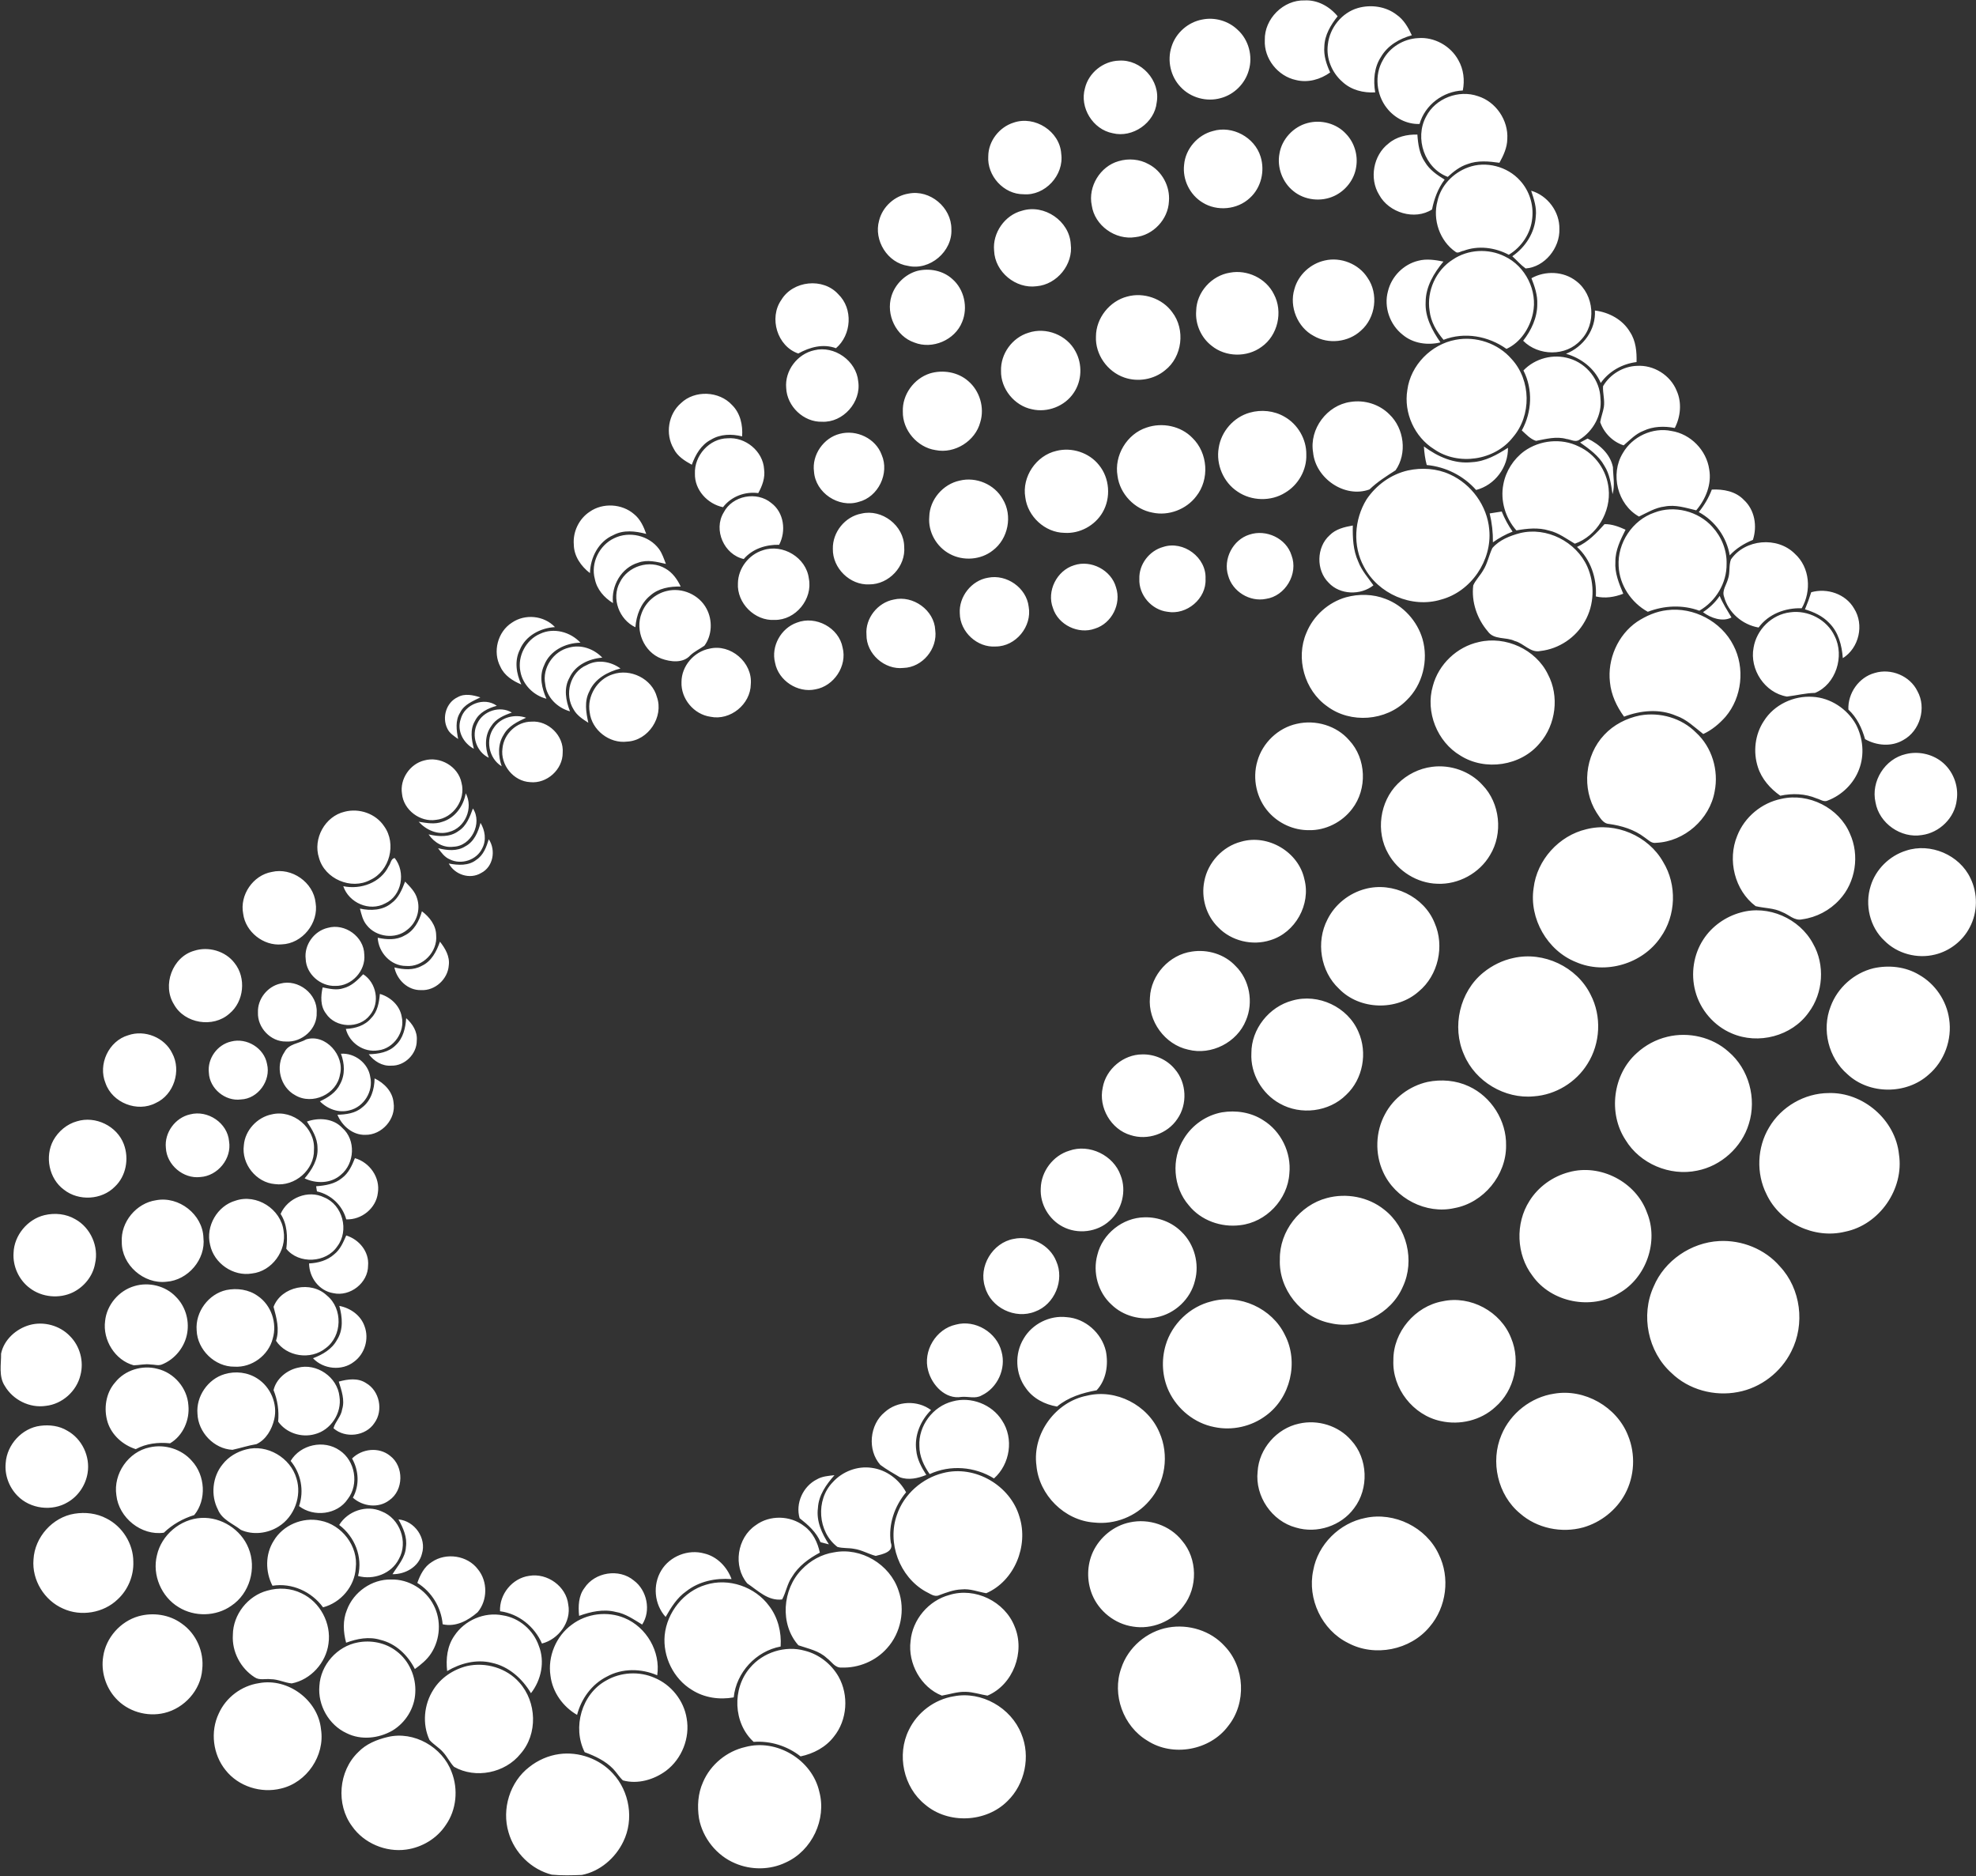 <svg version="1.2" xmlns="http://www.w3.org/2000/svg" viewBox="0 0 1457 1383" width="1457" height="1383">
	<rect x="0" y="0" width="1457" height="1383" fill="#333333" stroke="none"/>
	<title>reneo-update-inline-rgb-registered-otl-grey-tp-svg</title>
	<style>
		.s0 { fill: #ffffff } 
	</style>
	<path id="Layer" class="s0" d="m932.6 29.5c-0.4-15.6 13.7-29.7 29.4-29.2 9.5-0.5 18.4 4.5 24.3 11.7-5.1 6.4-9.6 13.9-9.8 22.3-0.6 6.7 1.6 13.2 4.3 19.1-7.2 5.2-16.4 7.8-25.2 5.6-13.3-2.8-23.7-15.7-23-29.5zm68.7-23.6c9.5-2.7 20.5-1.2 28.4 4.9 5.4 3.7 8.6 9.4 11.3 15.2-9.1 2.5-17.8 7.5-22.7 15.9-5.1 7.7-5.8 17.3-4.3 26.2-8.7 0.5-17.7-1.7-24.2-7.8-7.7-6.7-12.1-17.2-10.7-27.5 1.3-12.3 10.3-23.5 22.2-26.9zm-114.8 8.5c9.2-1.9 19.3 1 26.1 7.6 8.1 7.3 11.3 19.4 8.2 29.8-2.7 9.8-10.8 17.9-20.6 20.5-10.4 3-22.3-0.2-29.7-8.2-7.4-7.7-10-19.5-6.7-29.6 3.1-10.2 12.2-18.2 22.7-20.1zm133.1 30c5-9.5 15.3-15.8 26-16.3 11.9-1 24 5.7 29.7 16.2 3.9 6.8 4.8 14.8 3.3 22.4-14.5 0.6-27.9 10.6-31.9 24.7-9.4 0.3-18.4-4.4-24.1-11.7-7.8-9.8-9.3-24.4-3-35.3zm-194.5 0.3c16.2-1.1 30.7 14.7 27.8 30.8-1.5 15.1-17.8 26.4-32.5 22.7-14.6-2.8-24.5-18.9-20.4-33.2 2.7-11.3 13.4-20 25.1-20.3zm226.4 41.3c6.8-13.5 24.1-20.1 38.3-15.1 13.2 4.1 22.5 17.8 21.6 31.6-0.1 6.3-2.8 12.1-5.8 17.5-7.8-1.1-16.1-1.9-23.6 1-5.6 1.8-10.3 5.5-14.5 9.4-17.1-6.4-24.6-28.5-16-44.4zm-304.1 4.4c15.6-5.4 34.1 6.4 35.1 23 2.2 15.7-12 31.1-27.8 29.8-14.6 0.1-27-13.6-26-28.1 0.1-11.1 8.1-21.4 18.7-24.7zm335.1 33c13.1-4.9 29-0.7 38.3 9.7 6.8 7.4 10.1 17.7 9 27.7-1 11.1-7.8 21.3-17.3 27-10.2-5.4-22.5-7-33.4-2.9-1.9 0.2-4.1 2.2-5.8 0.8-11.7-8-17.1-23.8-13.4-37.4 2.5-11.5 11.6-20.9 22.6-24.9zm-412.5 19.3c15.7-3.1 31.6 10.2 31.5 26.2 0.9 16.5-15.9 30.8-32 27.1-15.1-2.2-25.4-18.8-21.3-33.4 2.5-10.2 11.5-18.3 21.8-19.9zm401.3 48.6c11.1-7.5 26.2-8.3 38.2-2.3 15.3 7.2 24.4 25.4 20.8 42-2.3 10.9-9.2 21.5-19.5 26.2-13.4-9.5-30.9-12.7-46.4-6.7-5.2-6.1-9.4-13.3-10.3-21.4-2.3-14.5 4.7-30 17.2-37.8zm-495.2 29.8c8.6-14.3 30.8-16.6 42-4.2 11.1 10.7 9.8 30-1.7 39.8-9.5-3.5-19.3-0.8-27.8 3.9-15.5-5.3-21.8-26.2-12.5-39.5zm497.2 29.4c15-2.9 31.3 2.6 41.3 14.2 14.4 15.6 14.8 41.6 0.9 57.7-13.4 17.1-40.2 21.1-58 8.8-14.5-9-22.6-26.9-19.8-43.7 2.4-18.3 17.6-33.7 35.6-37zm-571.2 46.7c10.2-9.8 28.2-9 37.7 1.4 6.1 6 8 14.8 7.4 23.1-7.6-1.9-16-1.8-22.9 2.4-7.3 3.7-11.5 11.1-14.2 18.5-5.3-2.9-10.7-6.3-13.4-11.9-6.3-10.7-4-25.4 5.4-33.5zm536.1 49.6c10.2-2.2 21.2-1.5 30.8 2.9 16 7.2 27.6 23.2 29.1 40.7 2.2 22.7-13.4 45.7-35.5 51.6-21.6 6.6-46.5-4.2-56.9-24.2-8.4-15.3-7.2-34.8 1.9-49.6 7.1-10.6 18.1-18.6 30.6-21.4zm-603.3 30.4c9.6-6.7 23.7-5.9 32.6 1.8 4.6 3.7 7.1 9.2 9 14.6-8-2.1-16.7-3.2-24.3 0.9-10.9 4.7-16.9 16.5-17.2 28-6.6-5.1-11.8-12.5-11.9-21-0.8-9.4 3.8-19.1 11.8-24.3zm663.5 1.3q4.4-0.7 8.9-1.4c2.1 5.2 4.8 10.2 8 14.8-5.1 2-10 4.7-14.5 7.9 0.1-7.2-0.7-14.3-2.4-21.3zm64.4 24.7c8.3-3.7 14.4-10.2 20.3-16.8 5.5-0.1 10.6 1.9 15.5 4.1-3.7 7.4-7.6 15.1-7.5 23.6-0.6 8.3 2.7 16.1 5.8 23.6-6.4 2.5-13.4 3.6-20.2 2 0.8-13.4-3.8-27.3-13.9-36.5zm-182.4-8.6c4.5-4.6 10.9-6.1 17.1-7.2-0.2 9 0.2 18.3 4 26.6 2.5 6.6 7.2 11.8 11.2 17.5-9.4 7.5-24.7 7.1-33-1.9-9.4-9.2-9.1-26.2 0.7-35zm-59.1-0.5c12.3-4.1 27.1 2.7 31 15.3 5.2 13.6-4.6 30.1-18.9 32.1-11.9 2.4-24.6-5.4-27.8-17.1-3.9-12.2 3.4-26.5 15.7-30.3zm-63.6 9.1c14.9-4.9 32 7.8 31.2 23.5 0.8 14.6-13.9 26.9-28.1 24.3-11.7-1.4-21.2-12.4-20.7-24.2-0.4-10.7 7.3-20.8 17.6-23.6zm-65.7 13.5c12.5-4.2 27.4 3.6 30.9 16.3 4.1 12.2-3.2 26.6-15.5 30.4-12.2 4.5-27.1-2.7-31-15.1-4.8-12.5 2.8-27.7 15.6-31.6zm-63.5 9.2c13.7-2.8 28.4 7.4 30 21.4 2.6 14.5-9.5 29.3-24.3 29.3-13.6 1-26.3-10.7-26.5-24.4-0.8-12.3 8.6-24.3 20.8-26.3zm607 10.7c11.7-3.3 25.4 1.2 31.6 12 7.6 11.9 3.7 29.1-8.3 36.6-0.7-9.5-3.2-19.2-10.1-26-4.8-5.1-11.3-8-17.8-10q2.6-6.2 4.6-12.6zm-343 3.7c9.5-2.6 19.9-2.4 29.1 1.2 13.1 4.9 23.4 16.3 27.3 29.6 4.5 15.7 0.1 33.8-11.8 45.2-15.1 15.3-41.3 17.3-58.5 4.4-16.8-11.8-23.4-35.5-15.3-54.2 5.1-12.6 16.2-22.5 29.2-26.2zm275.5-1c2.3 5.6 5.6 10.7 8.7 15.9-6.6 3.5-15.3 0.4-21-3.9 4.8-3.2 9.1-7.2 12.3-12zm-609 2.7c14.2-3.4 29.9 7.8 30.6 22.5 1.9 13.8-9.5 27.5-23.4 27.9-13.9 1.6-27.5-10.4-27.3-24.5-1-12.1 8.3-23.7 20.1-25.9zm-281.5 17c9.6-6.6 23.6-5.3 31.7 3.3-10.8 0.6-21.7 6.4-25.9 16.7-4.1 8.2-2.6 17.6 1.1 25.6-6.3-2.6-12.5-6.6-15.4-13-5.9-11-2.1-25.9 8.5-32.6zm210.1 0c13.8-5.4 31 3.7 33.7 18.4 3.5 13.6-6.4 28.4-20.1 30.8-13 2.8-27.2-6.4-29.7-19.6-3.1-12.1 4.3-25.5 16.1-29.6zm-64.5 19.2c15.6-3.8 31.9 10.2 30.5 26.2-0.2 14.9-15.2 27-29.7 24-12.3-1.7-21.9-13.3-21.4-25.6 0-11.8 9.2-22.4 20.6-24.6zm859.3 17.9c11.9-3.6 25.9 2.1 31.4 13.4 6.9 12.3 1.9 29.4-10.5 36.1-8.7 5.1-19.6 4.1-28.1-0.7-2.3-8.1-6-16-12.3-21.8-0.5-12.1 7.8-23.9 19.5-27zm-930.6 1c13-4.5 29 3.2 32.6 16.8 5.1 14.6-6.3 32-21.9 32.8-13.1 1.7-26.2-8.5-27.7-21.6-2.1-11.8 5.5-24.4 17-28zm-114.4 16.9c5.2-3 11.4-1.6 16.8 0.1-5.5 2.8-12 5.2-14.9 11.2-3.8 5.9-2.7 13.1-1.5 19.5-3-2.2-6.4-4.2-8-7.8-4-8.1-0.8-19.1 7.6-23zm54.4 18c12.4-1 24.1 10.4 23.1 22.9 0.1 12.4-11.7 23-24 21.7-12.3-0.6-22.1-12.8-20.4-24.9 1-10.7 10.5-19.7 21.3-19.7zm564.4 1.6c13.8-3.2 29.3 1.3 38.6 12.1 12.7 13.5 13.5 36 2.2 50.6-7.4 9.8-19.6 16-31.9 15.7-11.2 0.1-22.2-4.9-29.6-13.2-9-10-12.2-24.7-8.4-37.6 3.8-13.6 15.3-24.6 29.1-27.6zm449.1 22.3c8.9-2.2 18.8-0.2 26.1 5.4 8.5 6.5 13 17.8 11.4 28.4-1.4 13.2-12.7 24.2-25.7 25.9-15.4 2.6-31.5-8.6-34.2-24.1-3.5-15.5 6.9-32.1 22.4-35.6zm-1092.5 4.7c11.7-3.3 25.1 4.4 27.5 16.5 3.3 12.3-6 26-18.8 27.3-11.7 1.9-24-7.3-25.1-19.3-1.7-10.7 5.8-21.9 16.4-24.5zm-58.7 37.8c10.8-2.8 23 1.4 29.2 10.8 9.2 12.8 4.1 32.9-10.3 39.5-14.1 7.6-33.6-0.8-37.8-16.3-4.6-14.1 4.4-30.6 18.9-34zm106.3 20.3c5.4 8.1 3.3 20.4-5.7 24.9-8.2 4.9-19.3 1.3-23.8-7 6.9 1.3 14.7 1.8 20.4-2.8 5.2-3.4 7.4-9.5 9.1-15.1zm554.7 1.8c19.8-5.8 42.4 7.5 46.7 27.7 4.9 18.5-6.7 39.4-25.1 44.9-13.3 4.3-28.8 0.6-38.5-9.5-8.9-8.7-12.7-21.9-10.2-34 2.6-13.8 13.5-25.6 27.1-29.1zm490.3 6.6c18-6 39.4 3.1 47.5 20.3 5.5 11.2 5.4 25.1-0.5 36.2-5.1 10-14.8 17.5-25.6 20.1-13.1 3.3-27.8-0.6-37.3-10.2-10.8-10-14.6-26.4-10.2-40.3 3.7-12.3 13.9-22.3 26.1-26.1zm-1205 15.7c14.7-3.5 30.7 7.6 32.3 22.7 2.5 14.9-9.8 30.2-25 30.7-13.4 1.3-26.7-9.2-28.4-22.6-2.7-13.8 7.3-28.4 21.1-30.8zm110.6 69.2c7.2-3.3 10.9-10.7 13.4-17.8 3.9 5 7.4 10.9 6.5 17.5-0.7 10.1-10.1 18.8-20.4 18.2-9.7 0.3-17.8-7.5-19.7-16.7 6.7 1.6 14 2.3 20.2-1.2zm-167.8-11.1c10.5-3.4 23 0.2 29.7 9 8.8 10.9 7.1 28.5-3.8 37.4-12 10.7-33 7.3-40.8-6.8-8.9-14.1-1.2-35.1 14.9-39.6zm735.6 0.6c11.6-1.8 24.1 1.9 32.2 10.6 10.4 10.1 13.4 26.8 7.7 40.1-6.5 16.3-25.6 26-42.6 21.6-17.1-3.7-29.8-21-28.2-38.5 0.8-16.7 14.4-31.5 30.9-33.8zm502.6 12.3c11.3-2.5 23.6-1.2 33.6 4.8 11.9 6.7 20.3 19.1 22.2 32.6 2.3 15.1-3.5 31.2-15.2 41.1-16.4 14.7-43.7 14.7-59.8-0.4-14-12-19.1-32.8-12.4-49.9 5.1-13.9 17.3-24.7 31.6-28.2zm-1081.9 36.8c4.7 4.2 8.4 9.9 7.8 16.5 0.1 9.9-8.9 18.8-18.8 18.5-6.7 0.5-12.7-3.3-16.6-8.4 7.1-0.2 14.7-1.4 19.9-6.7 5.5-5.1 7.2-12.7 7.7-19.9zm-205 12.6c12.2-4.3 26.9 1.6 32.5 13.3 6.9 12.8 1.2 30.6-12.1 36.6-13.6 7.2-32.1-0.1-37.1-14.6-5.7-13.8 2.3-31.1 16.7-35.3zm747.8 14.1c9.1-0.2 18.2 3.8 24 10.9 8.7 10 9.4 25.9 1.8 36.7-7.3 11-22 16-34.5 11.9-14.4-4.2-23.8-20.4-20.5-35.1 2.4-13.6 15.3-24.4 29.2-24.4zm-566.1 17.7c7.1 3.4 13.3 9.7 14 17.9 1.9 12.1-8.7 23.9-20.8 23.7-9.3 0.3-17.2-6.6-20.6-14.8 6.3-0.2 13.1-1 18.1-5.3 6.7-5 9.2-13.5 9.3-21.5zm1072.1 10.8c25.5-0.8 49.3 19.8 51.9 45.2 3.9 25.5-14.4 51.9-39.7 57-22.8 5.6-48.1-6.5-58-27.7-7.7-15.3-6.9-34.5 1.9-49.1 9-15.4 26.2-25.3 43.9-25.4zm-1291.5 20.8c13.6-4.2 29.5 3.5 34.5 16.9 4 10.6 1.7 23.5-6.6 31.3-9.7 9.9-26.8 10.8-37.6 2.2-11-8.1-14.2-24.4-7.8-36.3 3.7-6.7 10.1-12.1 17.5-14.1zm731.6 21.7c14.9-5.3 32.7 3.4 37.9 18.2 4.5 11.4 1.1 25.4-8.2 33.5-9.1 8.4-23.5 10.1-34.5 4.3-10.2-5.3-16.9-16.7-16.2-28.3 0.3-12.5 9.1-24.1 21-27.7zm-526.7 5.5c10.9 3.1 18.8 14.3 16.9 25.7-1.3 11.3-12.1 19.9-23.3 19.4-2.8-10.3-11.2-18.3-21.6-20.6-0.1-1-0.5-2.9-0.6-3.8 6.7-0.5 13.7-1.6 19-6 4.9-3.6 7.4-9.2 9.6-14.7zm-228.9 42c7.6-1.8 15.9-1 22.7 3 11.3 6.2 17.5 20.2 14.6 32.7-1.6 9.2-8 17.1-16.3 21.2-10.1 4.9-22.9 3.7-31.8-3.1-8-5.9-12.7-16.1-12-26 0.4-12.9 10.3-24.8 22.8-27.8zm222.5 15c9.5 2.9 17 12 16.1 22.2 0 12.8-13.3 23.1-25.7 20.3-10.4-1.7-17.7-11.5-17.8-21.9 6.7-0.3 13.5-2.2 18.6-6.8 4.4-3.5 6.6-8.8 8.8-13.8zm492.2 2.5c12.6-2.7 26.5 4.4 31.3 16.4 6.3 14-1.2 32-15.6 37.2-14.6 5.9-32.7-2.8-36.9-18.1-5-15.1 5.5-32.7 21.2-35.5zm520.1 1.6c16.7-0.9 33.8 5.9 44.8 18.7 15.5 16.5 18.7 42.6 8.4 62.7-7.6 15.3-22.5 26.8-39.3 29.9-17.4 3.4-36.4-1.7-49.1-14.1-17.3-15.6-22.8-42.4-13.1-63.6 8-19.2 27.6-32.5 48.3-33.6zm-1017.4 47.8c8.2 1.6 15.8 6.9 18.6 15 3.5 9.3 0.2 20.4-7.8 26.2-8.8 6.9-22.5 5.6-30.2-2.6 7-2.7 13.9-6.6 17.6-13.4 4.9-7.5 4.1-16.9 1.8-25.2zm-228.4 14.1c10.4-2.9 22.3 0.3 29.8 8.2 7.4 7.4 10.4 18.7 7.7 28.8-2.8 11.8-13.4 21.3-25.5 22.6-11.9 1.8-24.2-4.4-30.2-14.6-4.7-7.1-2.7-16-2.8-23.9 2.1-10.3 11.1-18.3 21-21.1zm683-0.3c14.3-3.9 30.2 5.7 33.7 20 3.5 12.5-3 26.7-14.7 32.2-4.6 2.7-10 0.6-14.9 1.1-11.8 2-21.7-8.7-24.5-19.3-4.1-14.5 5.7-30.8 20.4-34zm-455 42c6.6-1.8 14.1-2.9 20.1 1.1 10 5.7 12.9 20.2 6.2 29.4-6.4 9.8-21.5 11.6-30.2 3.9 1.3-4.9 5.7-8.7 6.4-14 2.1-6.8-0.5-13.8-2.5-20.4zm896.2 8.9c22.4-3.8 46.1 9.7 54.4 30.8 5.7 13.8 4.9 30.1-2.2 43.2-6.4 11.9-17.9 20.9-30.8 24.6-16 4.4-34.1 0.7-46.6-10.3-16.5-13.6-22.1-38.3-13.7-57.9 6.6-16 21.9-27.9 38.9-30.4zm-493.6 13.6c9.2-8.3 24.1-9 34.1-1.5-7.7 7.7-12.4 18.7-10.9 29.7 0.6 6.6 3.9 12.6 7.4 18.1-6.1 2.5-13.2 4.1-19.5 1.7-4.8-2.9-9.9-5.7-14.4-9.1-9.7-10.9-8-29.7 3.3-38.9zm-622.7 10.1c6.8-0.9 14 0 19.9 3.6 10.9 6 17 19 15 31.2-1.4 8.8-6.8 17-14.6 21.5-11.5 7-27.7 5-37.1-4.7-6.2-6.3-9.6-15.3-8.7-24.2 0.9-13.5 12-25.7 25.5-27.4zm229.9 24.1c7.3-7.3 19.8-8.7 28-2 10.4 7.8 10.1 25.5-0.6 32.8-8 6.1-19.5 4.6-26.8-1.9 5-9.1 4.4-20-0.6-28.9zm342.7 15.4c3.9-2.3 8.5-2.6 13-3.1-6 6.8-11.7 14.7-12.2 24.2-1.3 9.7 2.9 18.9 8.1 26.8q-3.1-0.8-6.2-1.6c-3.1-7.5-9.2-12.8-15.4-17.7-3.2-10.9 2.5-23.5 12.7-28.6zm-547.4 25.3c8-1.3 16.4-0.3 23.6 3.5 11.8 5.9 19.8 18.7 19.8 31.9 0.4 10.3-3.9 20.7-11.5 27.7-10.4 10.1-27.1 12.9-40.2 6.9-13.9-6-23.2-21.1-21.9-36.3 0.9-16.4 14-31.1 30.2-33.7zm951.9 3.1c21.3-4.6 44.8 6.9 54 26.7 8.6 17.2 5.8 39.1-6.7 53.6-14.2 17.2-40.5 22.4-60.1 11.9-19.3-9.5-30.2-32.5-25.7-53.5 3.4-19.1 19.4-35 38.5-38.7zm-713 1.1c11.9 1.1 20.9 13.8 17.3 25.4-2.4 9.6-12.2 15.1-21.7 15 3.9-6.3 9.5-12.2 9.9-20 1.1-7.4-2.1-14.2-5.5-20.4zm-191.7 71.4c10.7-3 22.8-1.3 31.9 5.4 10.7 7.4 16.6 20.9 15.1 33.8-1.1 15.3-13.2 28.6-27.9 32.1-12.8 3.1-27.1-1.1-35.9-10.9-7.5-8.2-11-19.9-9.2-30.8 2-13.8 12.7-25.8 26-29.6zm759.3 8.3c15-2.7 31.3 2.3 41.6 13.7 15 15.6 16.2 42 2.6 58.9-13.4 18-40.8 23-59.6 10.8-17.8-10.6-26.2-33.9-19.3-53.3 5-15.4 18.9-27.3 34.7-30.1zm-670.4 41c21.3-4 43.6 12.5 45.7 34.1 3 19.3-10.5 39.2-29.5 43.6-14.7 3.7-31.4-1.5-40.9-13.6-9.3-11.5-11.4-28.3-5-41.7 5.3-11.9 16.8-20.5 29.7-22.4zm512.3 9.7c20.4-4 42.2 8.4 49.8 27.7 6.9 16.5 2.7 37-10.2 49.5-15.8 15.9-43.7 17.2-60.8 2.6-16-12.8-21-36.7-12-54.9 6.2-13 18.9-22.6 33.2-24.9zm-417.4 30c19.3-4.6 40.3 7.4 47.1 25.8 5 12.7 3.6 27.9-4.3 39.1-6.5 9.9-17.5 16.5-29.2 18.1-15.1 2.1-31.2-4.7-39.9-17.2-12-16.1-10-40.7 4.5-54.6 5.8-6.1 13.8-9.3 21.8-11.2zm263.6 7.4c23.2-6.3 49.3 9.4 54.6 32.9 5.5 20.4-5.4 43.5-24.7 52.2-11.6 5.6-25.6 5.7-37.4 0.6-13.6-5.7-23.9-18.6-26.6-33.1-1.4-9-0.8-18.4 3-26.8 5.5-12.9 17.5-22.7 31.1-25.8zm-137.2 5.2c14.5-2 29.8 3.5 39.6 14.3 12.3 13.2 15.7 33.9 7.7 50.2-5.8 12.1-17.2 22-30.6 24.6-7.3 0.3-14.7 0.5-22.1-0.2-15.1-3.8-27.6-16.1-31.9-31.1-5.2-17.2 0.9-37.3 15.3-48.3 6.3-5 14-8.4 22-9.5zm551.8-1202.4c10-2.7 21.4 0.3 28.4 8 6.1 6.3 8.9 15.6 7.5 24.2-1.3 9.4-7.8 17.7-16.3 21.6-9.7 4.5-21.9 3.1-30.1-3.7-8-6.4-12.1-17.4-10.2-27.5 1.7-10.7 10.3-19.9 20.7-22.6zm-69.8 5.9c14.3-4.3 30.8 4.5 35.2 18.9 3.3 10.6 0.4 22.9-7.9 30.4-9.2 8.7-24.2 10.1-34.9 3.4-9.4-5.7-14.9-16.9-13.6-27.9 1-11.6 9.9-21.9 21.2-24.8zm129.5 9.2c5.8-5 13.7-6.8 21.3-6.6 0.5 7.1 1.5 14.4 5.6 20.3 3.4 5.7 8.9 9.5 14.5 12.9-4.9 6.5-7.7 14.1-9.3 22-12.7 8.2-31.8 2.5-39-10.8-7.4-12-4.3-29.2 6.9-37.8zm-199 13c7.3-2.2 15.5-1.5 22.1 2.2 9.9 5.1 16 16.4 15 27.5-0.6 13.2-11.6 24.9-24.7 26.3-14.7 2.4-30.1-8.5-32.2-23.4-2.9-13.8 6.2-28.8 19.8-32.6zm304.2 21.8c12.1 3.5 21.1 15.5 20.8 28.2 0.5 13.9-10.8 28.1-24.9 29.1-3.6-2.6-6.5-6-9.8-9 9.7-6.7 16.6-17.4 17.3-29.3 0.8-6.6-1.4-12.9-3.4-19zm-375.3 14.7c16.3-5 34.8 7.6 35.8 24.6 2 15-10.1 29.8-25.1 31.1-15.4 2.1-30.8-10.5-31.4-26.2-1.3-13.1 7.9-26.3 20.7-29.5zm-77.4 44.4c8.9-2.2 19-0.3 25.9 6 8.8 7.6 11.7 21 7.2 31.7-5.3 13.3-21.9 20.4-35.2 15.1-13.6-4.6-21.1-20.6-16.9-34.2 2.7-8.8 10.1-16.1 19-18.6zm452.9 5.4c10.2-5.7 23.7-5.2 33 2.1 13.4 10.1 15.1 31.7 3.3 43.6-10.9 12.1-31.2 11.7-42.4 0.4 6-7.7 10.4-17 10.4-26.9 0.3-6.7-1.9-13.1-4.3-19.2zm-528.8 53.1c14.7-3.7 31 7.7 32.4 22.9 2.4 15.3-11.2 30.6-26.7 29.8-13.5 0.4-25.8-11.3-26.4-24.8-1.2-12.8 8.2-25.2 20.7-27.9zm522.9 14.9c8.6-9 22.1-12.5 34-8.8 12.8 3.8 22.5 16.1 22.8 29.5 1.3 12.1-5.4 24.1-15.6 30.4-2.9 2.1-6.4-0.3-9.5-0.6-7.4-2.1-15 0-22.4 1.4-4.2-1.3-7.3-4.8-10.5-7.7 7.5-13.5 8.3-30.3 1.2-44.2zm-127.6 23.2c10.4-1.7 21.4 1.7 28.8 9.2 10.9 10.4 13.2 28.8 4.5 41.2-6.7 4.3-13.4 8.5-19.2 14.1-18.3 6.7-39.8-8.2-41.6-27.3-2.9-17.3 10.3-34.8 27.5-37.2zm-74.2 7.9c8.4-2.4 17.9-1.5 25.6 3 9.8 5.5 16.3 16.6 16.1 27.9 0.4 11.3-5.9 22.4-15.6 28.1-10.5 6.6-24.9 6.2-35.1-0.8-10.4-6.8-16-20-13.9-32.2 1.8-12.1 11-22.7 22.9-26zm-76.1 11c11.6-4 25.3-1.2 33.8 7.6 11.5 11.1 12.8 30.6 2.8 43.1-7.3 9.6-20.3 14.6-32.2 12-13.2-2.4-24.1-13.8-25.8-27.1-2.6-15 6.9-30.9 21.4-35.6zm-333 34c-0.6-13.3 10.7-26 24.1-26.1 13.1-1.1 26.1 9.5 26.9 22.8 0.9 6.2-1.3 12.2-4.3 17.6-9.9-1.3-19.9 2.5-26 10.4-11.5-2.4-21-12.8-20.7-24.7zm652.7-23q2.7-1.4 5.5-2.9c8.6 4.1 16.8 11.4 18.7 21.1 0.1 6.6 1.6 13.4-0.3 19.9-1.1-7.2-2-14.7-6-20.9-4.1-7.5-11.2-12.4-17.9-17.2zm-41.2 6.4c11.5-8.2 27.4-9.8 40.1-3.5 12.2 5.5 20.8 17.8 22.1 31 1.9 17.1-8.6 35-24.9 40.7-6.2-3.6-12-8.1-19.1-9.7-7.8-2.4-16.1-1.5-24-0.1-8.1-9.1-12-22-9.6-34 1.8-9.7 7.5-18.6 15.4-24.4zm-74-3.5c10.2 7.6 22.6 13.1 35.5 11.6 9.8-0.5 18.5-5.5 26.5-10.6 0.2 14.3-9.6 27.5-23.5 31.1-9.3-10.5-22.4-17.1-36.4-18.4-1.2-4.4-1.8-9.1-2.1-13.7zm-271 3.3c11.3-2.9 24.1 1.2 31.4 10.4 7.9 9.6 9 24.1 2.7 34.9-5.6 9.7-16.9 15.9-28.2 15.1-14.3-0.2-27.1-12.1-28.8-26.2-2.6-15.1 8-30.8 22.9-34.2zm-71.3 21.9c12.1-3 25.7 2.7 31.8 13.7 7.4 12.1 4 29.3-7.4 37.8-8.8 7-21.8 7.9-31.6 2.6-9.9-5.2-16.2-16.3-15.2-27.5 0.3-12.6 10.1-24 22.4-26.6zm545 23.2c4-5 7.3-10.5 9.6-16.6 8.4-0.4 17.5 1.2 23.6 7.6 8.1 7.4 10 19.4 6.7 29.5-6.4 2.6-12.4 6.3-17.1 11.4-2.2-13.4-10.8-25.4-22.8-31.9zm-617.4 1.1c15.1-3.6 31.3 8.8 31.5 24.4 1.3 14.5-11.3 27.9-25.8 27.8-14.2 0.7-27.1-12-26.8-26.2-0.3-12.3 9-23.8 21.1-26zm485.6 14.4c19.6-4.8 41.4 6.3 49.6 24.7 5.6 12.7 5.2 28.2-1.8 40.3-6.6 12-19.2 20.4-32.8 21.9-7.3 1.6-12.2-5.7-19-7.4-6.3-3.1-15.3-0.6-19.8-7.1-7.9-9.2-12.2-21.8-10.7-33.9 1.8-4 5-7.1 7.2-10.9 3.3-5.1 4.3-11.2 6.9-16.6 5.2-6 12.9-9 20.4-11zm-668 3.8c11.1-5.5 25.7-2.1 33.1 7.9 2.4 3.3 3.6 7.2 5.1 11-6.7-1.5-13.7-3.4-20.4-0.9-12.5 3.7-20.1 17.1-18.6 29.8-6.5-4-11.9-10.1-13.4-17.8-3.2-11.7 3.3-24.9 14.2-30zm823.5 15.6c10.4-15 34.2-17.1 47.1-4.2 11.2 10.1 12.4 27.5 5.1 40.2-12.1-0.4-24.5 4.2-31.8 14.2-11.9-2-22.4-11-25.5-22.8-1.6-4.5 1.8-8.7 2.9-12.9 1.7-4.7 0.5-10 2.2-14.5zm-713.7-6.8c14.6-4.9 31.9 5.4 33.8 20.9 3 15.1-9.7 30.7-25.2 30.5-14.7 0.9-28-12.4-27.1-27.1 0.2-11 8-21.1 18.5-24.3zm-71.1 30.1c11.3-2.9 24.1 2.7 29.5 13.1 4.5 8.4 4.1 19.5-1.6 27.2-3.4 2.4-7.3 4.2-10.4 7.1-5.3 6-14.6 4.9-21.4 2.4-12.9-4.9-19.5-20.8-14.5-33.5 3-8.1 10.1-14.3 18.4-16.3zm828.4 15.7c13.2-1.9 27.3 5.4 32.9 17.6 7.4 14.7 0.9 35.5-14.5 41.8-7 0.1-13.8 1.9-20.7 2.7-16.3-2.7-27.7-20-24.6-36.1 2.2-13.3 13.4-24.4 26.9-26zm-921.6 15.8c10-4.7 22.3-1.4 29.7 6.6-11.1 0.1-22.7 5.9-26.8 16.7-3.8 8-1.7 16.9 1.7 24.6-9.5-2.4-17.5-10.4-19.2-20.1-2.3-11.2 4.1-23.4 14.6-27.8zm692.1 6.1c19.7-4.7 42 5.4 50.9 23.7 8.6 16.1 6 37.2-6 50.9-13.9 16.8-40.2 20.7-58.5 9.1-17.1-10.1-25.9-32.2-20.3-51.3 4.2-16 17.8-28.9 33.9-32.4zm-657.8 17c7.9-4.4 17.8-2.7 24.9 2.5-9.4 2.4-18.9 7.5-22.9 16.8-3.9 7.3-2.5 15.6-0.8 23.2-4.1-2.6-8.4-5.4-10.8-9.7-7.1-11-2.7-27.7 9.6-32.8zm868 41.2c7.5-12 22-18.8 36-17.8 13.1 0.7 25.5 8.9 31.9 20.4 5.2 10 6.4 22.3 2.3 33-3.9 10.5-12.6 19-23 23-2.8 1.5-5.6-0.8-8.3-1.5-8.5-3.6-17.9-3.9-26.8-2-7.4-5.2-13.7-12.3-16.5-21-3.7-11.3-2.2-24.2 4.4-34.1zm-960.9-1.4c2.8-10.9 17.3-16.6 26.6-9.8-6.5 1.8-13 4.9-16.1 11.2-3.8 6.3-2.5 13.8-0.8 20.5-7.7-4.1-12.7-13.2-9.7-21.9zm24.7 6c5.1-7.4 15.2-9.9 23.5-7-6.3 2.9-13 6.1-16.5 12.5-4.5 7-4.1 15.7-1.5 23.3-9.6-5.8-12.2-19.9-5.5-28.8zm691.5 29.2c13.6-1.8 28 3.2 37.2 13.4 13 13.4 15.3 35.7 5.6 51.6-7.8 13.4-23.3 21.9-38.9 21.2-14.8-0.4-29-9.2-36.2-22.2-9.3-16.2-6.3-38.3 7-51.5 6.8-6.8 15.8-11.3 25.3-12.5zm-712.5 19.5c5.8 10.8-0.4 25.5-12.3 28.5-8.3 2.5-16.8-1.4-22.4-7.5 5.8 0.9 11.8 2.1 17.5 0 9.3-2.8 15.6-11.6 17.2-21zm970.1 4.1c20.1-4.6 42.5 6.6 50.5 25.6 7.3 15.9 4.3 36-7.7 48.8-7.1 7.8-17 13-27.4 14.4-5.7 1.4-9.9-3.5-14.8-5.3-6.1-3.1-13.1-2.8-19.6-4.4-15.5-11.6-20.9-34.1-13.6-51.8 5.4-13.9 18.1-24.4 32.6-27.3zm-959.2 17.7c3.3 5.5 4.5 12.7 1.3 18.7-4 8.7-15.5 12.5-24 8.2-3.8-1.6-6.2-5-8.6-8.2 6.6 1.6 14 2.5 20.1-1.4 6.5-3.4 9.5-10.6 11.2-17.3zm-67.7 31.9c1.5-1.9 1.6-5.5 4.4-6 8.3 10.4 5.4 27.8-7 33.5-11.6 6.3-26.8-0.5-30.9-12.7 12.8 2.7 27.6-2.5 33.5-14.8zm720.1 16.8c20.2-5.4 43.3 5.6 51.1 25.1 7.5 17 2.7 38.6-11.7 50.5-16.3 14.5-43.6 13.7-58.8-2-13.7-12.8-17.1-34.6-8.5-51.1 5.5-11.1 16-19.4 27.9-22.5zm-695.6 16.5c5.6 4.2 10.4 10.3 10.5 17.6 1.2 12.2-9.9 23.8-22.2 22.7-11.3 0-20.3-9.9-20.9-20.8 6.5 1.4 13.7 1.9 19.7-1.6 7.1-3.4 10.9-10.7 12.9-17.9zm972.4 0.9c20.3-5.8 43.4 4.4 53.3 22.9 9 15.6 7.6 36.5-3.2 50.8-12.4 17.5-37.2 23.9-56.7 15.4-13.1-5.5-23.3-17.4-26.9-31.2-3.4-12.8-1.3-27 6-38.1 6.3-9.7 16.4-16.8 27.5-19.8zm-1041.8 11.3c12.6-3.6 26.7 6.5 26.9 19.7 1.2 11.9-9.3 23.4-21.4 23.1-10.9 0.4-21.4-8.7-21.8-19.8-1.3-10.4 6.2-20.7 16.3-23zm-35 41.1c13.1-3.6 27.6 7.6 26.8 21.3 0.6 12.1-10.8 22.2-22.7 21.4-11.2 0.2-21.1-10.2-20.6-21.5-0.4-9.8 7-19.1 16.5-21.2zm67 25.4c4.7-4.7 5.8-11.4 6.4-17.8 7.8 2.3 14.7 8.5 16.1 16.8 2.6 11.1-5.8 23.5-17.3 24.8-10.6 1.8-21.3-5.4-23.9-15.8 6.9-0.3 14.1-2.4 18.7-8zm679.2-12.9c19.1-5.5 40.9 4.7 48.7 23 6.9 15.4 3.4 34.9-9 46.5-12.6 12.6-33.5 15.2-49 6.4-13.1-7.2-21.7-22-20.9-37.1-0.1-17.8 13.1-34.3 30.2-38.8zm276.5 26.7c15.6-3.8 33.1 0.2 45.1 11 15 12.7 20.9 34.5 15 53.2-5.2 17.3-20.5 31.1-38.2 34.5-20.1 4.2-42.1-5.1-52.7-22.6-13-19.7-9.4-48.4 8.3-64.1 6.3-5.8 14.1-10 22.5-12zm-1059 3.5c11.5-3 24.4 4.8 26.5 16.6 3 12.1-6.6 25.6-19.2 26.1-11.6 1.6-23.2-8-23.7-19.7-1.2-10.4 6.2-20.7 16.4-23zm81 9c10.1-0.7 20.1 6.9 21.6 17.1 2.4 10.6-4.7 22.1-15.2 24.6-8 2.2-16.3-0.9-21.9-6.6 6-2.8 12-6.6 14.9-12.8 3.8-6.9 3.3-15.1 0.6-22.3zm649.6 43.2c10.4-1.7 21.5 0 30.4 5.8 13.2 8.1 20.9 24 19.3 39.3-1.2 19.2-17.2 36-36.3 38.1-14 1.8-28.9-3.5-37.8-14.6-11.7-13.4-13.1-34.4-3.6-49.3 6.1-10 16.5-17.2 28-19.3zm-760.8 1.5c13.1-3.4 27.6 6.4 28.7 19.9 2.1 12.8-8.4 25.5-21.2 26.3-12.5 1.5-24.8-8.9-25.4-21.5-1.2-11.2 6.9-22.3 17.9-24.7zm86.1 5.3c8.7-3.1 19.5-2.4 26.1 4.7 10.1 8.8 9.2 26.2-1.1 34.6-7.3 6.5-18.2 6.6-26.7 2.6 5.4-6.3 10.1-14 9.5-22.6 0-7.2-4-13.5-7.8-19.3zm930.6 37.3c23.1-6.4 49.4 7.2 57.5 29.8 8.8 21.3-0.5 48-20.5 59.4-20.5 12.7-50.1 6.9-64-12.9-11.9-15.6-12.7-38.5-2.2-55 6.5-10.5 17.3-18.2 29.2-21.3zm-950 30.8c5.2-11.9 20.3-18 32.1-12.2 13.7 5.5 18.6 24.5 9.7 36.1-8.2 12.3-28.4 13.3-37.6 1.8 1.1-8.9 0.7-18.1-4.2-25.7zm-91.8-10.1c16.8-3.2 34.4 10.5 34.9 27.7 1.8 15.9-11.4 31.3-27.3 32.4-16.6 1.9-33.1-12.4-32.9-29.3-0.9-14.7 10.7-28.7 25.3-30.8zm728.8 12.6c10.1-0.3 20.3 3.6 27.4 10.8 9.4 9.1 13.2 23.4 9.8 35.9-3.2 13.5-14.8 24.4-28.3 27-11.8 2.5-24.7-1-33.3-9.4-9.9-9-13.9-23.7-10.4-36.5 3.7-15.6 18.7-27.6 34.8-27.8zm-744.8 50.7c10.6-3.2 22.9-0.2 30.5 7.8 6.9 6.8 10 16.9 8.5 26.4-1.6 10.5-9.1 19.9-19 23.7-2.6 0.9-5.3-0.1-8-0.1-4.1-0.6-8.3 0.5-12.5 0.6-13.8-3.7-23-18.7-21.1-32.7 1.2-11.9 10.2-22.4 21.6-25.7zm102.6 15.3c5.8-15.2 27.8-19.5 39.4-8.3 11.8 9.6 11.3 29.9-1 38.8-11 8.9-28.8 6.3-36.6-5.5 2.8-8.4 0.4-16.8-1.8-25zm862-4.1c20.6-4.5 42.9 7.6 50.5 27.1 7.3 17.2 2.5 38.7-11.7 50.9-10.6 9.8-26.1 13.5-40.2 10.3-20.3-4.3-35.9-24.1-34.9-44.9-0.2-20.7 16.1-39.8 36.3-43.4zm-308.9 27.5c6.3-10.8 19.2-17.3 31.7-15.8 13.7 0.9 25.8 11.7 28.9 25 2 10 0.3 21.3-6.8 28.9-10.5 1.9-20.9 5.1-29.2 12-9-1.5-17.8-6-23-13.6-7.8-10.4-8.4-25.4-1.6-36.5zm-535.3 21.5c13.9-3.7 29.3 6.8 30.8 21.2 1.9 12.1-6.3 24.8-18.3 27.8-9.7 2.7-21-0.9-26.9-9.3 0.7-8-0.4-15.8-3.4-23.2 1.9-8.3 9.7-14.7 17.8-16.5zm-134.6 10.8c7.2-9.1 20-13 31.2-10 12.3 2.9 22 14.2 22.8 26.9 1.1 10.8-4 22.4-13.5 28-8.7-0.9-17.5 0.1-25.3 4.3-9.4-3-17.6-10.2-20.7-19.7-3.1-9.9-1.5-21.6 5.5-29.5zm593 46.9c-0.8-14.9 10-29.3 24.5-32.9 13.5-3.8 29 2.2 36.4 14 8.9 13.3 6 32.3-5.9 42.8-14.2-8.8-32.3-10.2-47.4-3.2-4.3-6.1-7.6-13.1-7.6-20.7zm279.9-16.5c13.8-3.2 29.2 1.5 38.5 12.3 12.4 13.4 13.2 35.6 2.1 50.1-9.5 13-27.4 18.9-42.9 14.2-17.7-4.7-30.2-23.1-28.2-41.3 1-16.8 14.1-31.8 30.5-35.3zm-743.5 27.5c7.2-12.1 24.5-15.9 36.1-7.8 11.5 7.6 14.5 25 6 35.9-7.7 11.6-25.1 13.5-35.9 5.2 3.9-11.4 1.4-24.1-6.2-33.3zm-104-10c11.2-2.6 23.7 1.3 31.2 10 9.8 10.6 11 28.6 1.7 39.9-8.4 2.6-16 6.9-22.4 13-16.6 2.4-33.2-11-35-27.6-2.4-15.9 8.9-32.1 24.5-35.3zm503.7 25.7c7.1-7.9 18.2-12.2 28.8-10.6 10.7 1.4 20.2 8.5 25.3 18-8.5 10.2-13.2 23.7-11.3 37 2.7 7-6.2 8.7-11.1 9.9-5.4-1.4-10.3-4.4-15.9-5.2-4.1-0.8-8.3-0.3-12.3-1.4-14.6-11.1-16.2-34.6-3.5-47.7zm-363.9 31.5c6.3-10.3 20.1-15.1 31.3-10 13.4 5.1 19.8 22.6 12.7 35.1-5.4 10.8-18.7 15.7-30.1 12.5 3.6-14.1-2.5-29-13.9-37.6zm-101.7-5.2c14.7-0.8 29.3 8.5 34.8 22.2 6.2 14.9 0.9 33.6-12.7 42.6-11.2 7.9-27.1 8.3-38.8 1-12.7-7.6-19.6-23.7-16-38.2 3.3-15 17.3-26.8 32.7-27.6zm408.8 5.4c10.3-7.7 25.6-7.3 35.7 0.6 6.5 4.6 10 12.1 11.6 19.6-8.1 4.3-15.8 9.9-20.6 18-3.5 5-4.3 11.2-7.2 16.5-10.4 1.3-17.9-6.6-25.7-11.8-10.7-12.7-7.5-33.7 6.2-42.9zm275.8-2.1c14.1-3.1 29.6 2.1 38.6 13.5 11.4 13.3 11.7 34.4 1 48.2-8.4 11.4-23.3 17.4-37.2 15.1-13.3-1.9-25.2-11.3-30.2-23.8-4-10-3.8-21.6 0.7-31.3 5.1-10.9 15.4-19.3 27.1-21.7zm-345.4 35.4c6.3-10.5 19.8-15.8 31.6-12.5 9.5 2.2 16.9 9.9 20.2 18.9-11.8-0.9-24 1.6-33.4 9-6.8 4.7-11.2 11.9-15.2 18.9-8.4-9.2-9.7-23.7-3.2-34.3zm-169.2-6.2c10.5-7.2 26.3-4.9 34 5.4 7.3 8.9 7.2 22.8-0.2 31.6-7.1 6.2-16.1 11.1-25.8 8.9-1.1-12.5-8.1-23.9-18.7-30.5 2.1-5.9 5.1-12 10.7-15.4zm112.5 19.2c7.7-11.8 25.6-14.6 36.4-5.6 9.8 7.2 12.9 22.3 6.2 32.5-6.2-3.7-12.3-8.1-19.5-9.3-9.1-2.3-18.4-0.2-27 2.9-0.7-7-0.5-14.7 3.9-20.5zm-40.7-9c13.3-2.3 27.3 7.7 28.8 21.2 2.4 12.8-7.2 25.6-19.4 28.7-5.5-12.6-17.2-22-30.9-23.8-0.6-12.5 9-24.4 21.5-26.1zm-193.1 10.9c8.3-2.4 17.5-1.9 25.3 2 13.7 6.4 22 22.2 19.8 37.1-1.8 14.1-13.1 26.6-27.1 29.3-5.3-0.5-10.1-3.1-15.4-3.1-4-0.5-8.4 1-11.9-1.4-10.4-6.6-16.9-18.9-16.1-31.3 0.1-14.9 11-28.8 25.4-32.6zm502.9 3.2c18.9-5.9 40.9 4.8 48.1 23.2 8 18.8-1.1 43-20 51-5.4-0.9-10.7-2.7-16.1-2.8-6-0.2-11.7 1.8-17.5 2.8-15.5-6.1-25.2-23.8-23.1-40.2 1.4-15.9 13.3-29.9 28.6-34zm-436.2 35c9.8-1.9 20.5 0.2 28.5 6.4 9.4 7 14.6 19 13.9 30.7-0.5 11.4-7.2 22.1-16.9 27.9-10.2 5.8-23.1 7.2-33.7 1.9-13.1-6-21.4-20.6-20.1-34.9 0.9-15.5 13.1-29.2 28.3-32zm289.2 18.7c9.5-11.4 26-16.7 40.4-12.6 10.4 2.6 19.5 9.7 24.9 19.1 7.7 13.7 6.5 32-3.5 44.3-6 7.8-15 12.5-24.5 14.5-9.8-7.7-22.2-11.6-34.6-10.7-15.1-13.8-16-39.3-2.7-54.6zm-208.7-1.3c13.8-3.1 29.2 1.4 38.6 12.1 12.9 14.3 13.8 38 0.9 52.6-11.4 14.2-33.1 18.6-49 9.6-3.1-3.2-5-7.4-8-10.7-3-3.5-7.1-5.7-10.1-9.1-5.5-11.8-4.1-26.2 2.8-37 5.5-8.9 14.8-15 24.8-17.5zm102.6 10.7c10.8-6.3 24.5-7 35.8-2 12.2 5.1 21.5 16.7 23.6 29.8 2.6 14.4-3.5 29.9-15.2 38.7-8.9 6.6-20.9 10.1-31.8 7.1-2.7-2.5-4.6-5.8-7.2-8.5-5.7-5.9-13.4-9.5-21-12.3-9.2-18.3-2.2-42.9 15.8-52.8zm530-1046.9c11.7-2.7 24.9 2.5 31.4 12.7 8.3 11.8 6.1 29.5-4.8 39-9.2 8.6-24 10.3-34.9 3.9-11.9-6.3-18.1-21.5-14.2-34.4 2.8-10.6 11.9-18.9 22.5-21.2zm68.9 0.2c6-1.6 12.4-0.6 18.5 0.6-7 8.5-13.1 18.5-13.1 29.9-0.6 11 4.8 20.9 10.9 29.7-9.5 2.3-20.2 0.8-27.8-5.6-9.5-7.4-14.1-20.5-10.9-32.1 2.6-10.9 11.5-19.9 22.4-22.5zm-138.9 8.8c12.7-2.4 26.6 4.1 32.4 15.9 6.9 12.9 2.9 30.4-9.1 38.8-10.7 7.9-26.5 7.6-36.8-0.8-7.8-6-12.2-16-11.4-25.8 0.3-13.8 11.4-26 24.9-28.1zm-75.7 17.6c12-3.3 25.8 1.4 33.1 11.5 9.9 12.8 7.5 33-5.3 42.9-8.2 6.8-20 8.8-30 5.3-12.5-4.3-21.5-17-20.9-30.2 0-13.6 10.1-26.2 23.1-29.5zm344.8 10.3c10.4 1.3 20.5 6.7 25.9 15.9 4.3 6.5 5 14.5 4.8 22.1-10.5 1.3-20.2 6.7-26.4 15.4-4.6-10.8-14.4-18.3-25.6-21.5 12.8-5.1 22.1-17.8 21.3-31.9zm-417.7 16.4c13-4.4 28.3 1.6 34.7 13.7 5.2 9.4 4.8 21.7-1.3 30.6-6.5 9.8-19.3 14.8-30.8 12.1-12.9-2.6-23.1-15.1-22.8-28.3-0.4-12.6 8.3-24.5 20.2-28.1zm423.7 39.4c5.1-8.8 14.9-14.7 25-15 12.4-0.8 24.7 6.9 29.3 18.4 3.9 8.7 2.9 19-1.4 27.4-7.7-1.5-15.9-1.3-23.1 2.1-5.8 2.2-10 6.8-14.6 10.7-8-2.5-14.6-9.2-17.3-17.1 0.6-3.8 2.1-7.4 2.7-11.1 0.8-5.2-0.9-10.3-0.6-15.4zm-496.4-9.4c9.5-2.9 20.7-1.1 28.3 5.6 8.5 7.2 12.2 19.6 8.9 30.3-3.6 13.9-18.8 23.5-33 20.6-13.4-2-24.4-14.7-24.1-28.4-0.5-12.4 8.1-24.3 19.9-28.1zm511 58.7c7-12.2 22-19.2 35.8-16.3 14.2 2.2 25.9 14.2 27.9 28.4 1.9 10.9-2.6 21.9-9.6 30.1-7.6-1.8-15.4-4.4-23.3-2.8-6.9 0.8-12.8 4.5-18.9 7.4-15.9-8.9-21.4-31.3-11.9-46.8zm-577.4-14.2c12.4-3.3 26.5 3.4 30.9 15.5 5.9 13.6-2.5 31.1-17 34.7-14.8 4.6-31.8-6.7-32.9-22.3-1.7-12.3 7-24.9 19-27.9zm-85.6 58c6.4-12.5 24.4-15.9 35.1-7 9.4 7 11.1 20.7 5.8 30.8-9.7-0.2-19.6 2.9-26.1 10.5-14.5-3.2-22.6-21.5-14.8-34.3zm686.2 0.1c14.6-5.7 32.5-1.1 42.9 10.6 6.7 7.3 10.7 17.2 10.4 27.2 0.2 14.1-8 27.6-20.1 34.5-12.3-4.5-25.8-3.9-38 0.8-12.2-6.7-20.9-19.7-21.5-33.7-1-17 10.2-33.9 26.3-39.4zm-762.8 51.5c5.8-12.1 22.1-17.2 33.6-10.3 5.2 2.9 8.8 7.9 11.3 13.3-7.9-0.2-16.4 1.2-22.5 6.7-7 5.7-10.2 14.5-10.9 23.3-11.9-5.6-17.9-21.2-11.5-33zm750 29c6.7-4.4 14.2-7.7 22.2-8.6 19.5-2.5 40 8.3 48.9 25.9 8.7 16.6 6.4 38.4-5.8 52.7-4.6 5.2-10.1 9.8-16.4 12.7-6.4-4.9-12.3-10.9-20.1-13.5-12.3-5.3-26.1-3.9-38.3 0.7-5.4-7.4-9.5-16-10.4-25.3-2-17 5.8-34.9 19.9-44.6zm-805 45.8c-2.3-11.8 6-24.1 17.6-26.8 8.8-2.5 18.3 0.9 24.5 7.4-9.8 0.8-19.9 5.4-24.2 14.8-4.4 7.8-2.7 17 0.4 24.8-9.3-2.6-17.3-10.3-18.3-20.2zm-50 29c4.2-9.1 16.7-13.2 25.4-7.9-5.8 2-11.9 4.6-15.2 10-4.9 6.8-4.7 15.8-1.8 23.3-9.2-4.4-13.1-16.4-8.4-25.4zm857.3-5.8c14.7-2.6 30.6 1.9 41.2 12.6 11.8 10.7 16.9 27.8 13.8 43.4-3.6 20.5-22.3 37-43.1 37.9-3.5 0.7-6-2.3-8.6-4-7.6-5.8-16.9-8.6-26.2-9.9-4.6-0.3-6.8-5-9.2-8.4-11.1-17.6-8.6-42.2 5.7-57.3 6.9-7.4 16.4-12.3 26.4-14.3zm-860.6 68.6c7.2 10.8-1.2 27.8-14.4 28.2-7.4 1-14.2-3.1-18.3-9.1 7.4 1.7 15.7 2.3 22.1-2.5 5.9-3.7 8.3-10.4 10.6-16.6zm821 15.3c21.5-5.5 45.7 4.8 56.6 24.1 10.3 16.8 9.6 39.5-1.9 55.6-13.3 19.6-40.7 27.7-62.4 18.2-21.1-8.4-34.6-32.1-31.2-54.5 2.4-20.7 18.7-38.7 38.9-43.4zm-881.2 54.6c5.4-3.8 7.9-10.1 10.2-16 3.5 3.7 7.5 7.4 8.9 12.6 2.6 8.2-0.4 17.7-7.3 22.9-8.6 7.3-23 5.5-29.9-3.4-2.9-3.4-3.9-8-5-12.2 7.8 1.7 16.7 1.4 23.1-3.9zm827.5 40.3c22.2-5 46.7 6.5 56.8 27 8.3 15.9 7.3 36-2.3 51.1-8.4 13.6-23.5 22.8-39.5 23.9-21.4 2.1-43.2-10.9-51.5-30.7-9.2-20.5-3.2-46.5 14.3-60.6 6.4-5.2 14.1-9 22.2-10.7zm-862.8 22.3c6-1.5 10.5-6 14.6-10.3 9.8 6.3 12.6 21 5 30.1-7.8 10.3-25.4 9.7-32.5-1.2-4.2-5.5-3.8-12.8-2.4-19.2 5 1 10.3 2.3 15.3 0.6zm-27.4 37.7c14.3-4.3 28.5 12 24.9 25.9-2.3 14.5-20.4 22.8-33 15.3-11.1-5.9-15-21.5-7.9-31.9 3.1-6.1 10.6-6.2 16-9.3zm826.7 31.4c10.2-2.1 21.1-1.2 30.5 3.2 16.6 7.6 27.9 25.4 27.5 43.7 0.2 21.8-16.6 42.2-38.1 46.1-20.9 4.7-43.8-7.1-52.6-26.7-6.1-13.4-5.6-29.6 1.4-42.5 6.3-12 18.1-20.8 31.3-23.8zm-852.1 23.9c15.7-3.8 32.2 10 31.1 26.1 0.4 14.8-14.2 27.3-28.8 25.3-13.8-1.1-24.8-14.9-22.9-28.7 0.9-11 9.9-20.6 20.6-22.7zm777.9 61.7c14.4-3.9 30.6-0.9 42.3 8.5 16.8 13 22.8 37.6 13.8 56.8-8.6 20.1-32.2 32-53.5 26.9-21.5-4.2-38.2-25.1-37.2-47-0.4-20.7 14.8-40 34.6-45.2zm-804.6 1.9c15.5-5.3 33.5 6.2 35.4 22.4 2.4 14.5-8.6 29.7-23.3 31.3-13.8 2.4-28.1-7.5-30.9-21.2-3.4-13.6 5.3-28.7 18.8-32.5zm-6.8 65.9c7.9-1.6 16.6-0.4 23.2 4.4 9.9 6.7 14.4 20 11 31.4-3.1 12.4-15.5 21.5-28.2 20.7-14.4 0.2-27.4-12.4-27.9-26.8-1.1-13.5 8.7-26.8 21.9-29.7zm726.2 8.4c21-5.8 44.9 5.1 54.3 24.7 10.4 19.9 4.1 46.4-14 59.5-10.8 8.1-25 11.2-38.1 8.4-14.5-2.8-27.2-13.1-33.5-26.5-4.9-10.5-5.6-22.8-2.3-33.9 4.6-15.6 17.8-28.3 33.6-32.2zm-727.5 53.6c8-2.4 17-1.4 24.1 3.2 9.8 6.2 15.2 18.8 12.5 30.1-1.7 7.4-6 15-13.1 18.3-6 1-11.8 2.9-17.7 4.2-13.7-0.7-25.3-13-25.8-26.6-1.1-12.8 7.7-25.6 20-29.2zm635.8 15.9c21.4-5.3 45 6.9 53.5 27.1 7.3 16.4 4.5 36.9-7.5 50.4-9.8 11.6-25.5 17.7-40.6 16-21.9-1.5-40.7-20.3-42.6-42.1-3.1-23.4 14.1-46.9 37.2-51.4zm-619.9 39.6c15.4-4.1 32.7 6.1 37.1 21.4 4.1 13-1.6 28.2-13.1 35.4-8.1 5.2-19.1 6.5-27.9 2.5-5.9-4.6-13.9-7.5-16.9-14.9-5.5-10.6-4.1-24.3 3.5-33.5 4.3-5.5 10.6-9.2 17.3-10.9zm513.9 17.4c23.4-6.1 49.6 9.1 56.3 32.3 6.8 21.4-3.7 47.3-24.5 56.3-6-1-11.9-3.5-18.2-2.8-5.8 0.2-11.2 2.3-16.6 4.3-3.5 1.6-6.9-1.4-10-2.8-19.1-10.8-28.5-35.9-21-56.6 5.1-15.1 18.6-26.9 34-30.7zm-493.6 50c6.8-11.6 21.3-17.7 34.4-14.9 15.8 2.9 28.1 18.9 26.1 35-0.8 13.6-11.1 25.5-24.1 28.9-8.5-11.6-23-18.2-37.3-15.9-5.3-10.3-5.4-23.2 0.9-33.1zm413 8.5c20-4 41.4 8.8 47.7 28.1 5.1 14.3 1.8 31.3-8.5 42.6-8.3 9.4-21 14.7-33.6 14.2-4.8 0.3-7.3-4.5-10.8-7-5.7-5.4-13.6-6.9-20.9-9.4-13.8-15.5-11.9-41.3 2.5-55.9 6.3-6.6 14.6-11.2 23.6-12.6zm-359 42.4c4.9-13.2 18.4-22.7 32.5-22.4 13-0.4 25.7 7.4 31.5 19 5.7 11 4.9 25-1.9 35.4-3 4.7-7.5 8.3-12 11.6-5.2-10.2-14-18.8-25.4-21.5-8.4-2.6-17.2-0.9-25.3 2.1-2.1-7.9-2.6-16.5 0.6-24.2zm264.6-18.5c16.8-5.3 36.4 1.4 46.8 15.7 6.4 8.4 9.1 19.2 8.4 29.8-18.2 3.4-32.7 19.1-34.6 37.5-10.5 1.9-21.7 0.3-30.8-5.5-13.6-8.2-21.6-24.6-20.1-40.4 1.7-16.8 14-32.3 30.3-37.1zm-98.8 29.4c10.9-8.3 26.3-10.2 38.9-4.9 16.2 6.7 26.7 24.8 24.1 42.2-11.8-5.1-25.8-5.3-37.2 1-11.1 5.6-18.8 16.3-21.9 28.2-10.4-6-18.1-16.7-19.6-28.8-2.2-14.2 4.1-29.3 15.7-37.7zm-86.6 8.2c7.5-11.4 22.1-17.8 35.6-15.1 12.2 1.8 22.7 10.9 26.7 22.5 4.6 11.6 1.8 25.2-5.8 34.9-6.4-10.8-16.5-19.8-28.9-22.4-11.3-2.8-23.1 0.3-32.9 6.1-1-9 0-18.4 5.3-26z"/>
</svg>